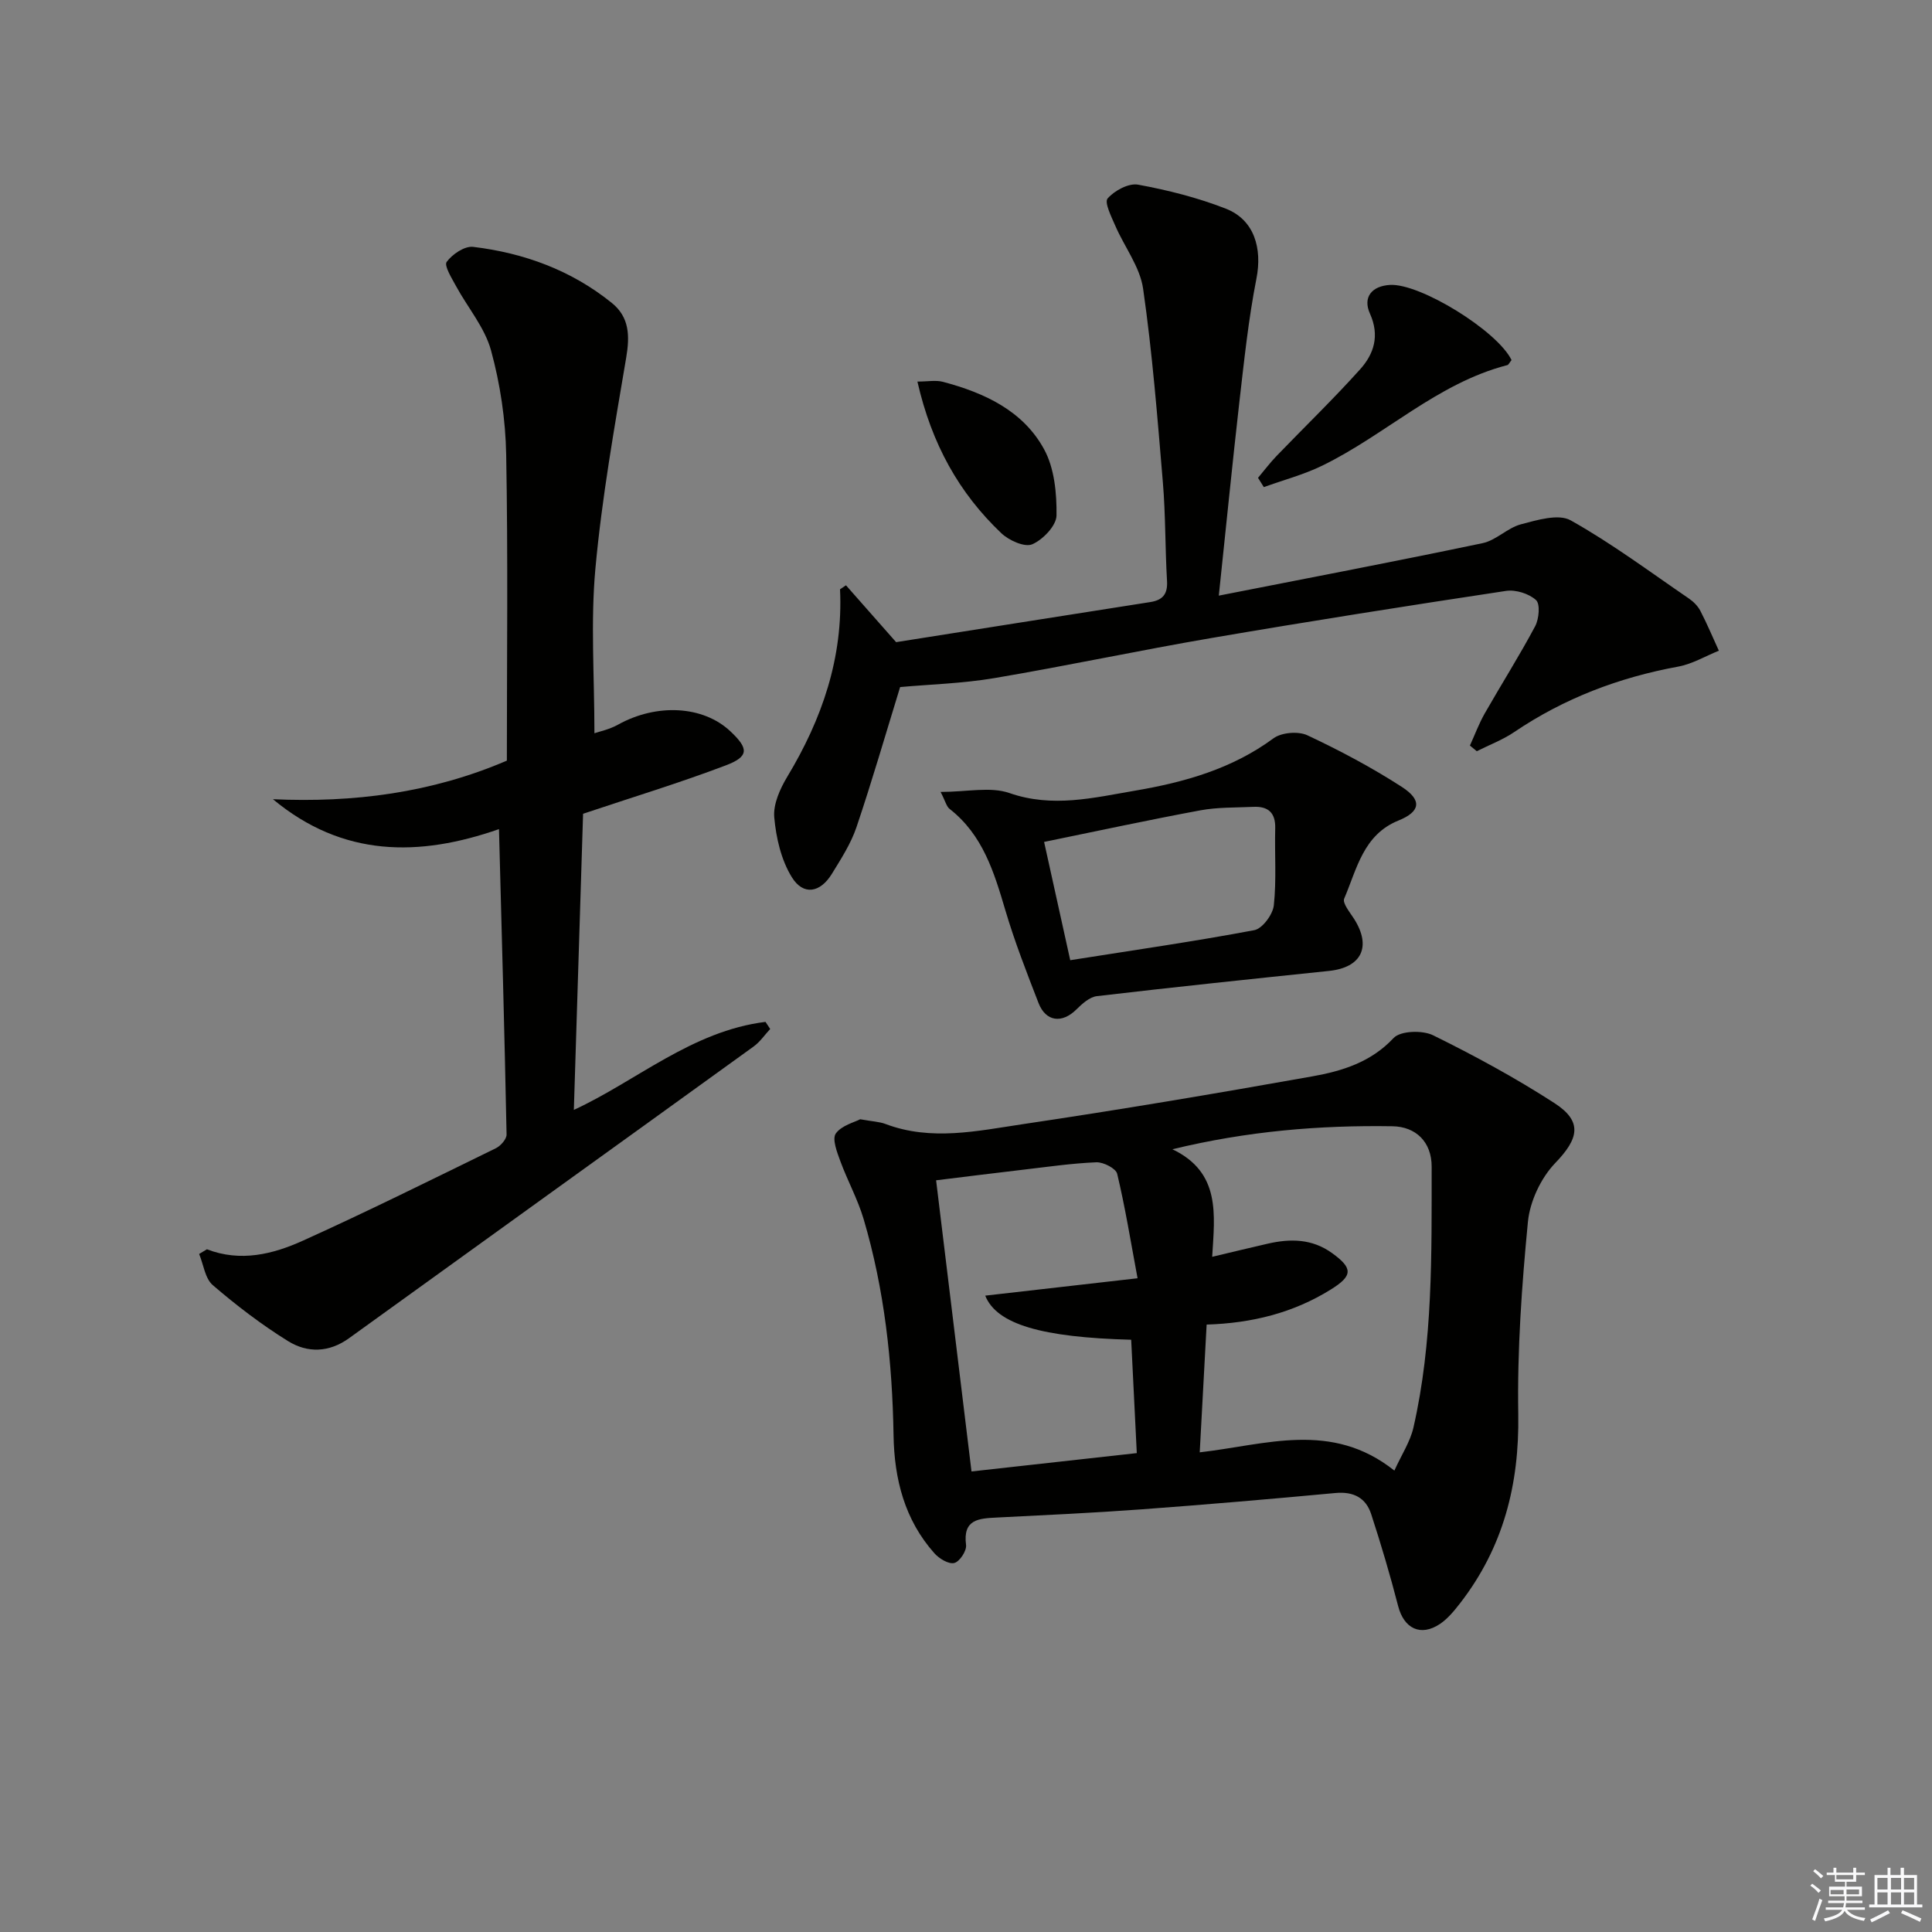 <svg enable-background="new 0 0 400 400" viewBox="0 0 400 400" xmlns="http://www.w3.org/2000/svg"><rect x="0" y="0" width="400" height="400" fill="#808080" stroke="none"/><g fill="#010100"><path d="m178.09 231.73c2.62.47 4 .51 5.22.97 9.5 3.6 19.07 1.44 28.49.04 20.01-2.97 39.97-6.34 59.9-9.89 6.16-1.1 12.12-2.91 16.83-7.94 1.41-1.51 5.97-1.65 8.17-.57 8.59 4.23 17.06 8.83 25.11 14.03 5.93 3.83 5.05 7.38.18 12.43-2.96 3.08-5.23 7.91-5.65 12.16-1.28 13.22-2.22 26.55-2 39.81.24 14.59-3.11 27.64-12.05 39.17-1.21 1.56-2.53 3.17-4.13 4.26-4.02 2.71-7.49.98-8.69-3.68-1.65-6.4-3.53-12.75-5.58-19.03-1.1-3.38-3.65-4.72-7.38-4.38-13.4 1.25-26.81 2.4-40.24 3.39-9.95.73-19.92 1.19-29.88 1.69-3.71.19-7.08.32-6.38 5.68.16 1.2-1.33 3.46-2.44 3.73-1.15.29-3.13-.9-4.11-2.01-6.17-6.93-8.31-15.36-8.46-24.42-.25-15.18-1.88-30.19-6.2-44.79-1.22-4.11-3.34-7.94-4.82-11.98-.68-1.85-1.74-4.59-.93-5.73 1.21-1.68 3.91-2.33 5.04-2.94zm70.3 68.96c13.68-1.55 27.27-6.59 40.3 3.78 1.5-3.31 3.27-5.97 3.94-8.88 4.07-17.79 3.76-35.94 3.78-54.02.01-5.16-3.29-8.31-8.1-8.39-15.07-.24-30.01.99-45.58 4.76 10.05 4.8 8.76 13.51 8.24 22.27 4.19-.99 7.84-1.89 11.5-2.72 4.68-1.07 9.18-1.04 13.32 1.95 4.37 3.15 4.29 4.7-.23 7.52-7.82 4.88-16.41 6.99-25.74 7.28-.48 8.86-.95 17.56-1.43 26.45zm-47.25 3.96c11.5-1.28 23.4-2.6 34.22-3.8-.4-8.12-.78-15.81-1.16-23.47-18.58-.49-27.84-3.21-30.22-9.13 10.17-1.16 20.24-2.31 31.54-3.6-1.45-7.79-2.58-14.77-4.22-21.63-.27-1.12-2.86-2.44-4.32-2.38-5.1.21-10.19.96-15.27 1.55-6.02.7-12.03 1.46-17.9 2.18 2.5 20.54 4.92 40.4 7.33 60.28z"/><path d="m42.84 258.65c6.97 2.69 13.66 1.03 19.89-1.79 13.45-6.08 26.69-12.66 39.95-19.14.99-.49 2.22-1.89 2.2-2.84-.42-20.9-1-41.8-1.57-63.22-16.55 5.78-32.33 5.84-46.8-6.19 16.66.75 32.82-1.29 48.43-7.99 0-21.06.25-42.21-.14-63.34-.13-7.24-1.23-14.62-3.14-21.6-1.3-4.74-4.83-8.86-7.25-13.32-.88-1.63-2.5-4.21-1.93-5 1.16-1.59 3.72-3.32 5.48-3.11 10.55 1.27 20.34 4.85 28.71 11.61 3.65 2.95 3.74 6.81 2.98 11.31-2.45 14.52-5.04 29.06-6.38 43.7-1.01 11.03-.2 22.22-.2 34.08.97-.34 3.08-.77 4.87-1.77 8-4.45 17.62-3.96 23.28 1.37 3.82 3.59 3.88 5.22-.97 7.06-9.57 3.63-19.38 6.61-29.53 10.01-.62 19.73-1.27 40.56-1.91 61.31 12.87-5.92 24.45-16.35 39.68-18.22.32.49.65.98.97 1.47-1.13 1.22-2.1 2.66-3.42 3.62-27.9 20.16-55.86 40.24-83.76 60.39-4.17 3.02-8.64 3.09-12.63.62-5.49-3.4-10.69-7.38-15.59-11.59-1.61-1.38-1.92-4.26-2.83-6.46.53-.32 1.07-.64 1.61-.97z"/><path d="m252.34 123.32c18.92-3.72 36.81-7.13 54.63-10.87 2.79-.59 5.14-3.16 7.93-3.9 3.34-.88 7.77-2.23 10.29-.82 8.51 4.77 16.39 10.66 24.47 16.18.94.64 1.85 1.55 2.37 2.54 1.4 2.7 2.58 5.51 3.84 8.27-2.79 1.13-5.49 2.75-8.4 3.29-12.27 2.25-23.63 6.56-33.99 13.57-2.38 1.61-5.15 2.65-7.73 3.95-.47-.39-.95-.78-1.42-1.17 1.01-2.21 1.86-4.52 3.05-6.62 3.45-6.05 7.19-11.95 10.46-18.09.8-1.51 1.07-4.6.18-5.41-1.47-1.34-4.21-2.2-6.21-1.9-20.33 3.07-40.64 6.27-60.91 9.74-15.03 2.57-29.96 5.77-45 8.31-6.68 1.13-13.52 1.31-19.54 1.86-3.03 9.84-5.82 19.49-9.03 28.99-1.15 3.41-3.19 6.57-5.1 9.68-2.42 3.94-5.92 4.55-8.3.68-2.2-3.56-3.25-8.15-3.63-12.38-.24-2.72 1.2-5.92 2.7-8.41 7.2-11.95 11.58-24.63 10.92-38.8.41-.28.82-.56 1.23-.83 3.12 3.53 6.24 7.07 10.38 11.77 16.66-2.63 34.65-5.48 52.64-8.3 2.55-.4 3.61-1.65 3.45-4.36-.4-6.8-.29-13.64-.86-20.42-1.12-13.39-2.18-26.8-4.09-40.09-.65-4.53-3.87-8.66-5.76-13.04-.81-1.86-2.3-4.84-1.59-5.65 1.42-1.63 4.35-3.21 6.3-2.86 6.16 1.13 12.34 2.69 18.17 4.97 5.92 2.31 7.57 8.23 6.34 14.49-1.66 8.44-2.55 17.05-3.54 25.61-1.46 12.82-2.73 25.68-4.25 40.02z"/><path d="m194.74 163.96c5.47 0 10.3-1.14 14.25.23 8.94 3.12 17.49.96 26.06-.5 10.15-1.73 20.03-4.5 28.61-10.83 1.66-1.22 5.13-1.51 7.01-.63 6.72 3.15 13.32 6.66 19.55 10.68 4.29 2.77 3.85 5.14-.68 6.97-7.31 2.95-8.62 10.06-11.24 16.17-.4.94 1.2 2.86 2.06 4.21 3.64 5.75 1.54 10.06-5.21 10.76-16.03 1.67-32.05 3.34-48.05 5.22-1.52.18-3.07 1.59-4.27 2.78-2.96 2.92-6.31 2.53-7.82-1.37-2.45-6.32-4.93-12.66-6.85-19.15-2.34-7.9-4.67-15.65-11.55-21.02-.66-.51-.88-1.62-1.87-3.52zm26.84 34.84c13.27-2.1 25.74-3.89 38.11-6.22 1.67-.32 3.83-3.23 4.04-5.13.57-5.27.15-10.64.29-15.97.08-3.27-1.51-4.58-4.56-4.43-3.65.17-7.37.06-10.93.72-10.72 1.99-21.37 4.29-32.36 6.54 1.65 7.45 3.46 15.65 5.41 24.49z"/><path d="m312.95 74.55c-.45.55-.61.97-.87 1.04-14.52 3.75-25.25 14.45-38.33 20.82-3.84 1.87-8.05 2.98-12.09 4.44-.4-.64-.8-1.28-1.2-1.92 1.28-1.52 2.48-3.12 3.86-4.55 5.76-5.98 11.75-11.76 17.29-17.93 2.86-3.18 4.07-6.97 2.03-11.5-1.55-3.42.39-5.75 4.15-5.96 6.2-.36 22.2 9.47 25.16 15.56z"/><path d="m189.94 79c2.16 0 3.83-.34 5.31.06 8.55 2.27 16.56 5.96 20.92 13.96 2.14 3.92 2.63 9.11 2.57 13.71-.03 2.1-2.82 5.01-5.03 5.96-1.56.67-4.82-.8-6.39-2.29-8.73-8.29-14.42-18.42-17.38-31.4z"/></g><path d="m374.8 390.4.4-.4c.7.5 1.3 1 1.8 1.4l-.5.5c-.5-.6-1.1-1.1-1.7-1.5zm1 7.3-.6-.3c.5-1.4 1.1-2.8 1.5-4.3.2.1.4.2.6.3-.5 1.3-1 2.8-1.5 4.3zm-.4-10.3.4-.4c.4.3 1 .8 1.7 1.4l-.5.5c-.4-.5-1-1-1.6-1.5zm2.5.3h1.7v-1h.6v1h3.5v-1h.6v1h1.8v.5h-1.8v1.4h-2v1h3.2v2h-3.2v.9h3.3v.5h-3.4c0 .3-.1.6-.1.9h4v.5h-3.7c.7.9 1.9 1.5 3.8 1.7-.1.2-.2.4-.3.6-2.1-.4-3.5-1.1-4-2.1-.4 1-1.8 1.7-4 2.2-.1-.2-.2-.4-.3-.6 2.1-.4 3.4-1 3.8-1.8h-3.4v-.5h3.6c.1-.3.1-.6.2-.9h-3.3v-.5h3.4c0-.3 0-.6 0-.9h-3.2v-2h3.3v-1h-2.1v-1.4h-1.7v-.5zm1.1 3.5v1h2.7c0-.3 0-.4 0-.4 0-.1 0-.2 0-.2 0-.1 0-.2 0-.3h-2.7zm1.2-3v.9h3.5v-.9zm4.7 3h-2.6v.6.4h2.6z" fill="#fafafb"/><path d="m393.6 386.7h.6v1.5h2.7v6.1h1.1v.6h-11v-.6h1.1v-6.1h2.7v-1.5h.6v1.5h2.1v-1.5zm-2.7 8.8.4.6c-1.2.6-2.5 1.3-3.8 1.9-.1-.2-.2-.4-.3-.6 1.2-.6 2.5-1.2 3.7-1.9zm-2.2-6.7v2.4h2.1v-2.4zm0 3v2.5h2.1v-2.5zm2.8-3v2.4h2.1v-2.4zm0 3v2.5h2.1v-2.5zm6 6.1c-1.4-.7-2.7-1.3-3.9-1.8l.3-.6c1.5.6 2.7 1.2 3.9 1.7zm-1.2-9.1h-2.1v2.4h2.1zm-2.1 3v2.5h2.1v-2.5z" fill="#fafafb"/></svg>